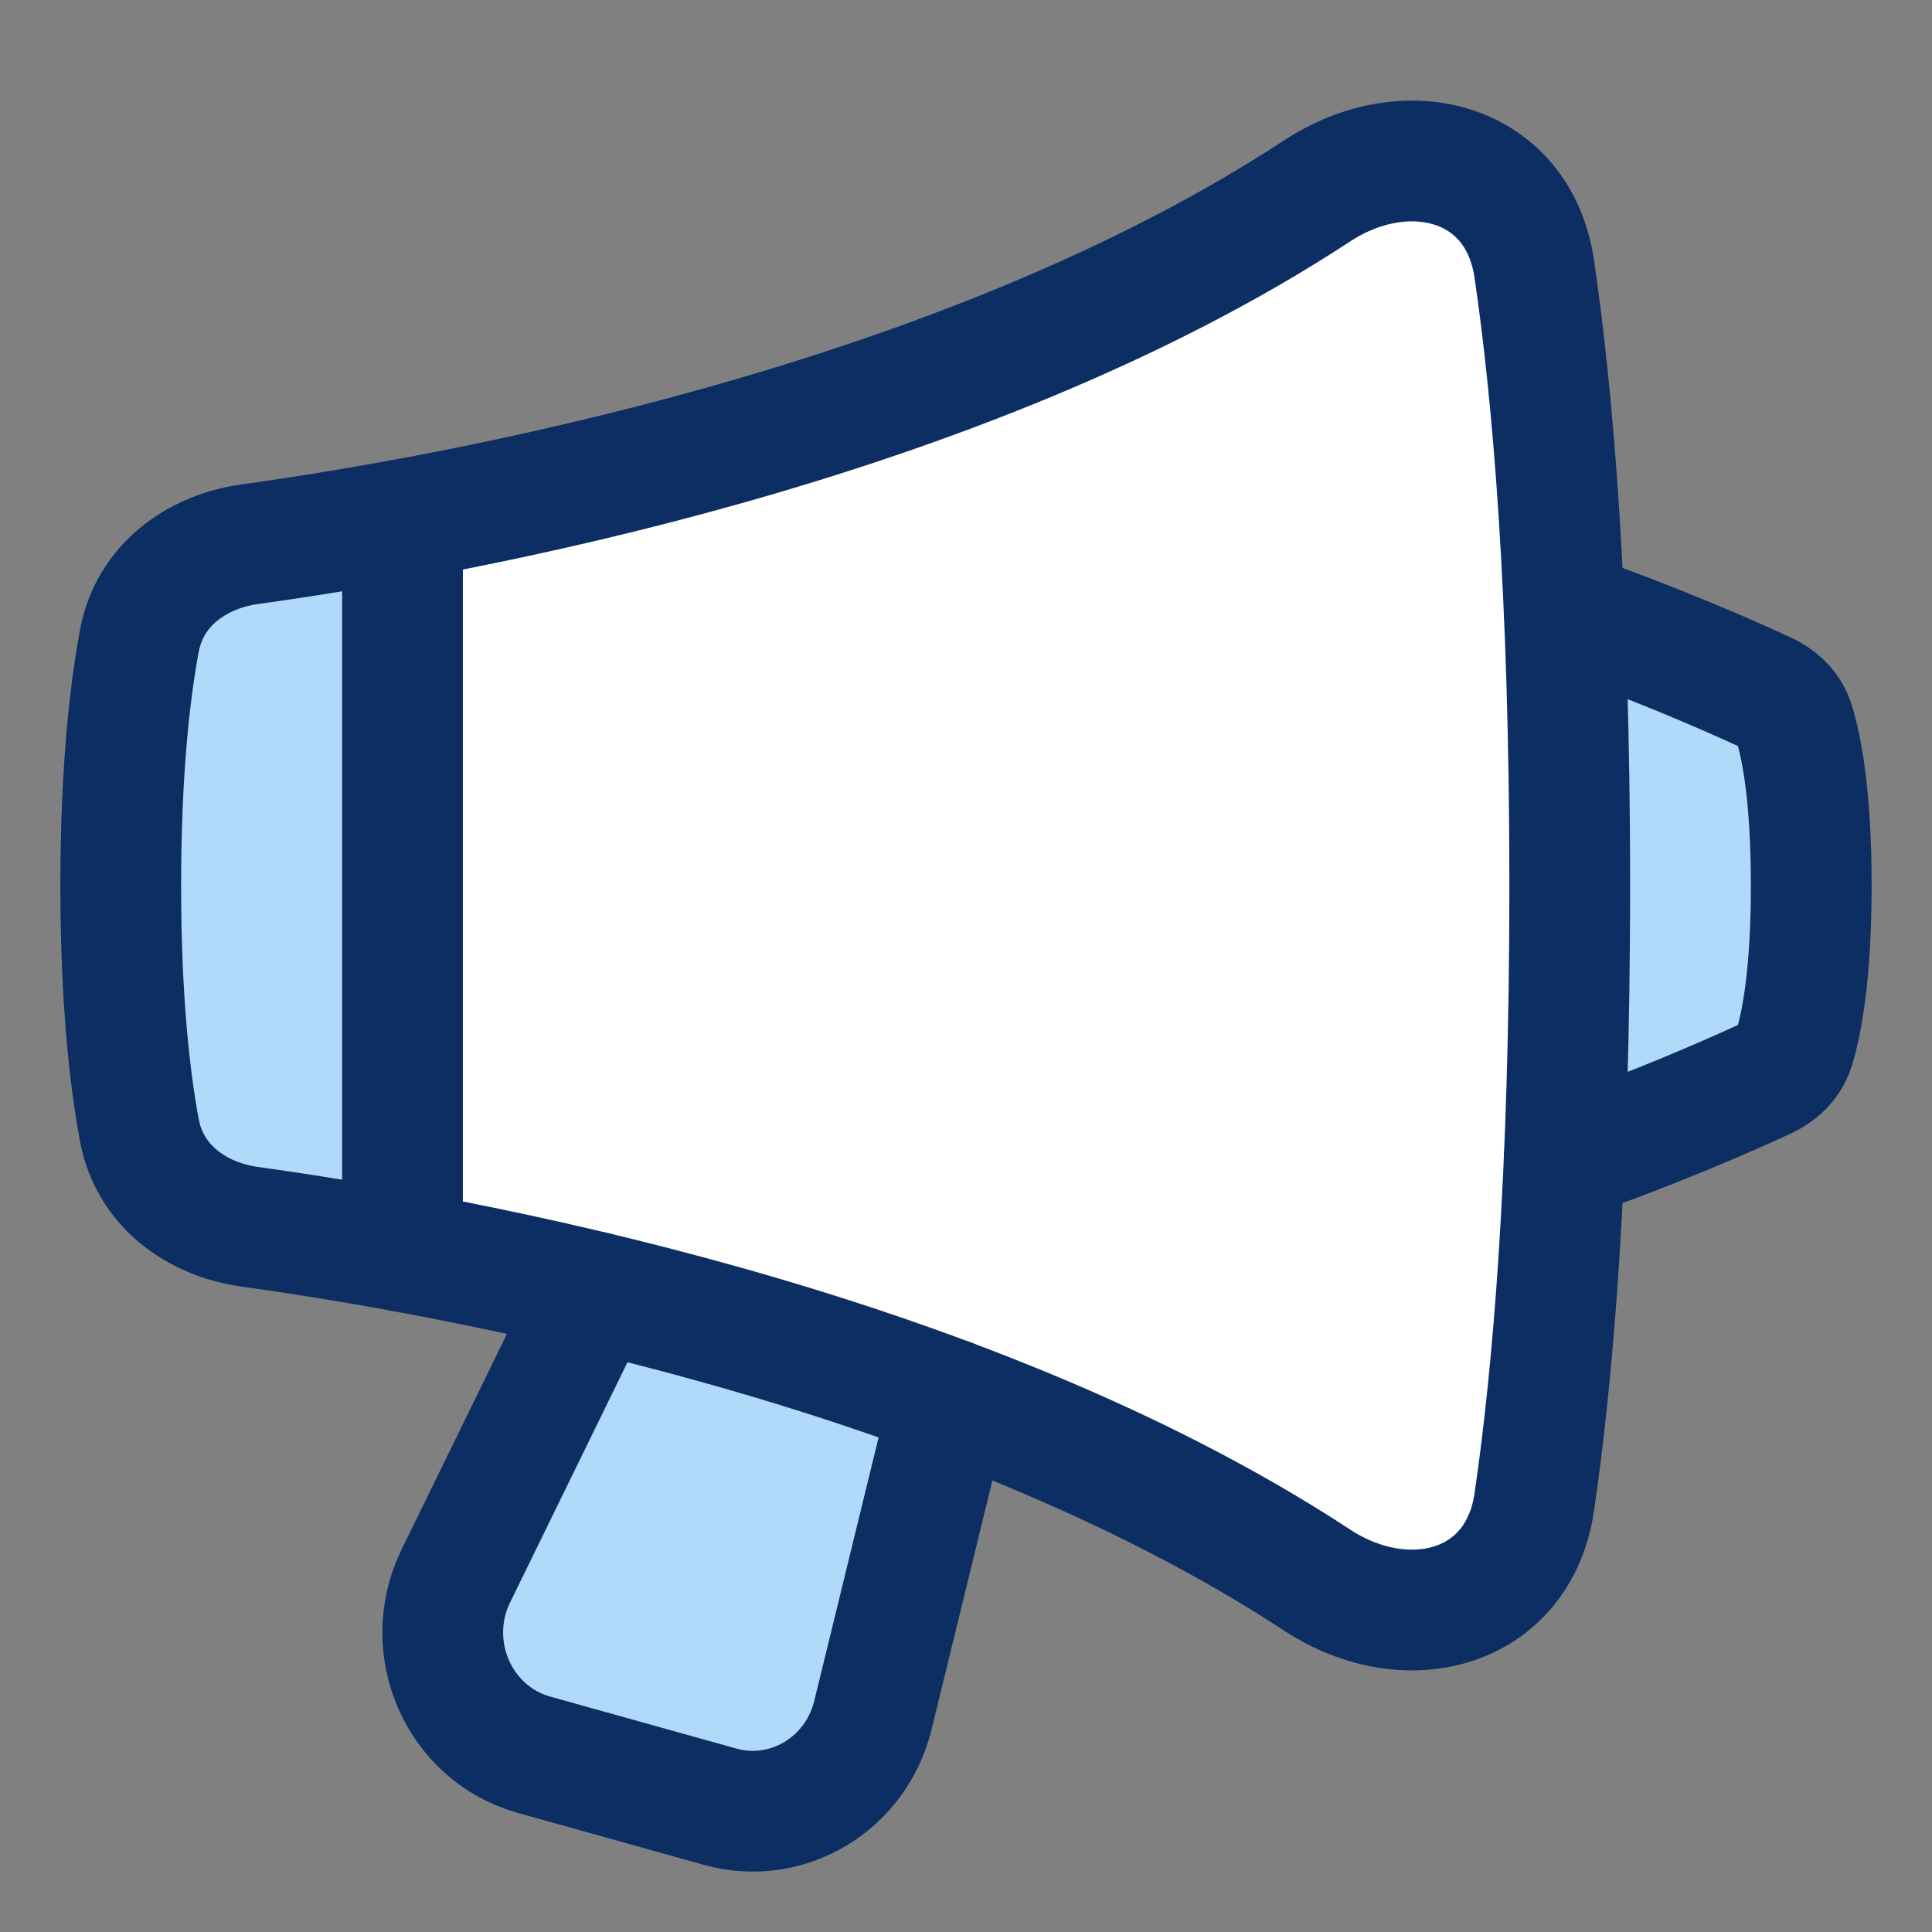 <?xml version="1.0" encoding="UTF-8"?>
<svg xmlns="http://www.w3.org/2000/svg" width="48" height="48" viewBox="0 0 48 48" fill="none">
  <rect x="0" y="0" width="48" height="48" fill="#808080" stroke="none"/>
  <path d="M14.774 32.098L11.326 39.153C10.458 40.929 11.395 43.074 13.268 43.596L17.894 44.888C19.557 45.352 21.268 44.326 21.687 42.615L23.605 34.761C20.573 33.626 17.528 32.757 14.774 32.098Z" fill="#b1d9fa"></path>
  <path d="M6.212 30.48C4.87 30.294 3.717 29.448 3.463 28.082C3.222 26.786 3 24.824 3 22C3 19.176 3.222 17.214 3.463 15.918C3.717 14.552 4.87 13.706 6.212 13.52C11.201 12.829 23.807 10.589 32.724 4.743C34.953 3.282 37.725 3.999 38.119 6.684C38.583 9.841 39 14.707 39 22C39 29.293 38.583 34.159 38.119 37.316C37.725 40.001 34.953 40.718 32.724 39.257C23.807 33.411 11.201 31.172 6.212 30.48Z" fill="white"></path>
  <path d="M38.862 28.815C41.06 28.056 42.966 27.214 43.842 26.811C44.178 26.657 44.461 26.403 44.574 26.039C44.761 25.431 45 24.222 45 22C45 19.778 44.761 18.569 44.574 17.962C44.461 17.598 44.178 17.344 43.842 17.189C42.966 16.787 41.06 15.945 38.862 15.185C38.949 17.179 39 19.44 39 22C39 24.561 38.949 26.822 38.862 28.815Z" fill="#b1d9fa"></path>
  <path d="M3.463 28.082C3.717 29.448 4.87 30.295 6.212 30.481C7.203 30.618 8.496 30.817 10 31.092V12.908C8.496 13.184 7.203 13.383 6.212 13.52C4.87 13.706 3.717 14.552 3.463 15.918C3.222 17.215 3 19.176 3 22C3 24.825 3.222 26.786 3.463 28.082Z" fill="#b1d9fa"></path>
  <path d="M6.212 30.48C4.87 30.294 3.717 29.448 3.463 28.082C3.222 26.786 3 24.824 3 22C3 19.176 3.222 17.214 3.463 15.918C3.717 14.552 4.87 13.706 6.212 13.52C11.201 12.829 23.807 10.589 32.724 4.743C34.953 3.282 37.725 3.999 38.119 6.684C38.583 9.841 39 14.707 39 22C39 29.293 38.583 34.159 38.119 37.316C37.725 40.001 34.953 40.718 32.724 39.257C23.807 33.411 11.201 31.172 6.212 30.48Z" stroke="#0d2e63" stroke-width="3" stroke-linecap="round" stroke-linejoin="round"></path>
  <path d="M14.774 32.098L11.326 39.153C10.458 40.929 11.395 43.074 13.268 43.596L17.894 44.888C19.557 45.352 21.268 44.326 21.687 42.615L23.605 34.761" stroke="#0d2e63" stroke-width="3" stroke-linecap="round" stroke-linejoin="round"></path>
  <path d="M38.862 28.815C41.06 28.056 42.966 27.214 43.842 26.811C44.178 26.657 44.461 26.403 44.574 26.039C44.761 25.431 45 24.222 45 22C45 19.778 44.761 18.569 44.574 17.962C44.461 17.598 44.178 17.344 43.842 17.189C42.966 16.787 41.06 15.945 38.862 15.185" stroke="#0d2e63" stroke-width="3" stroke-linecap="round" stroke-linejoin="round"></path>
  <path d="M10 31.092V12.908" stroke="#0d2e63" stroke-width="3" stroke-linecap="round" stroke-linejoin="round"></path>
</svg>
